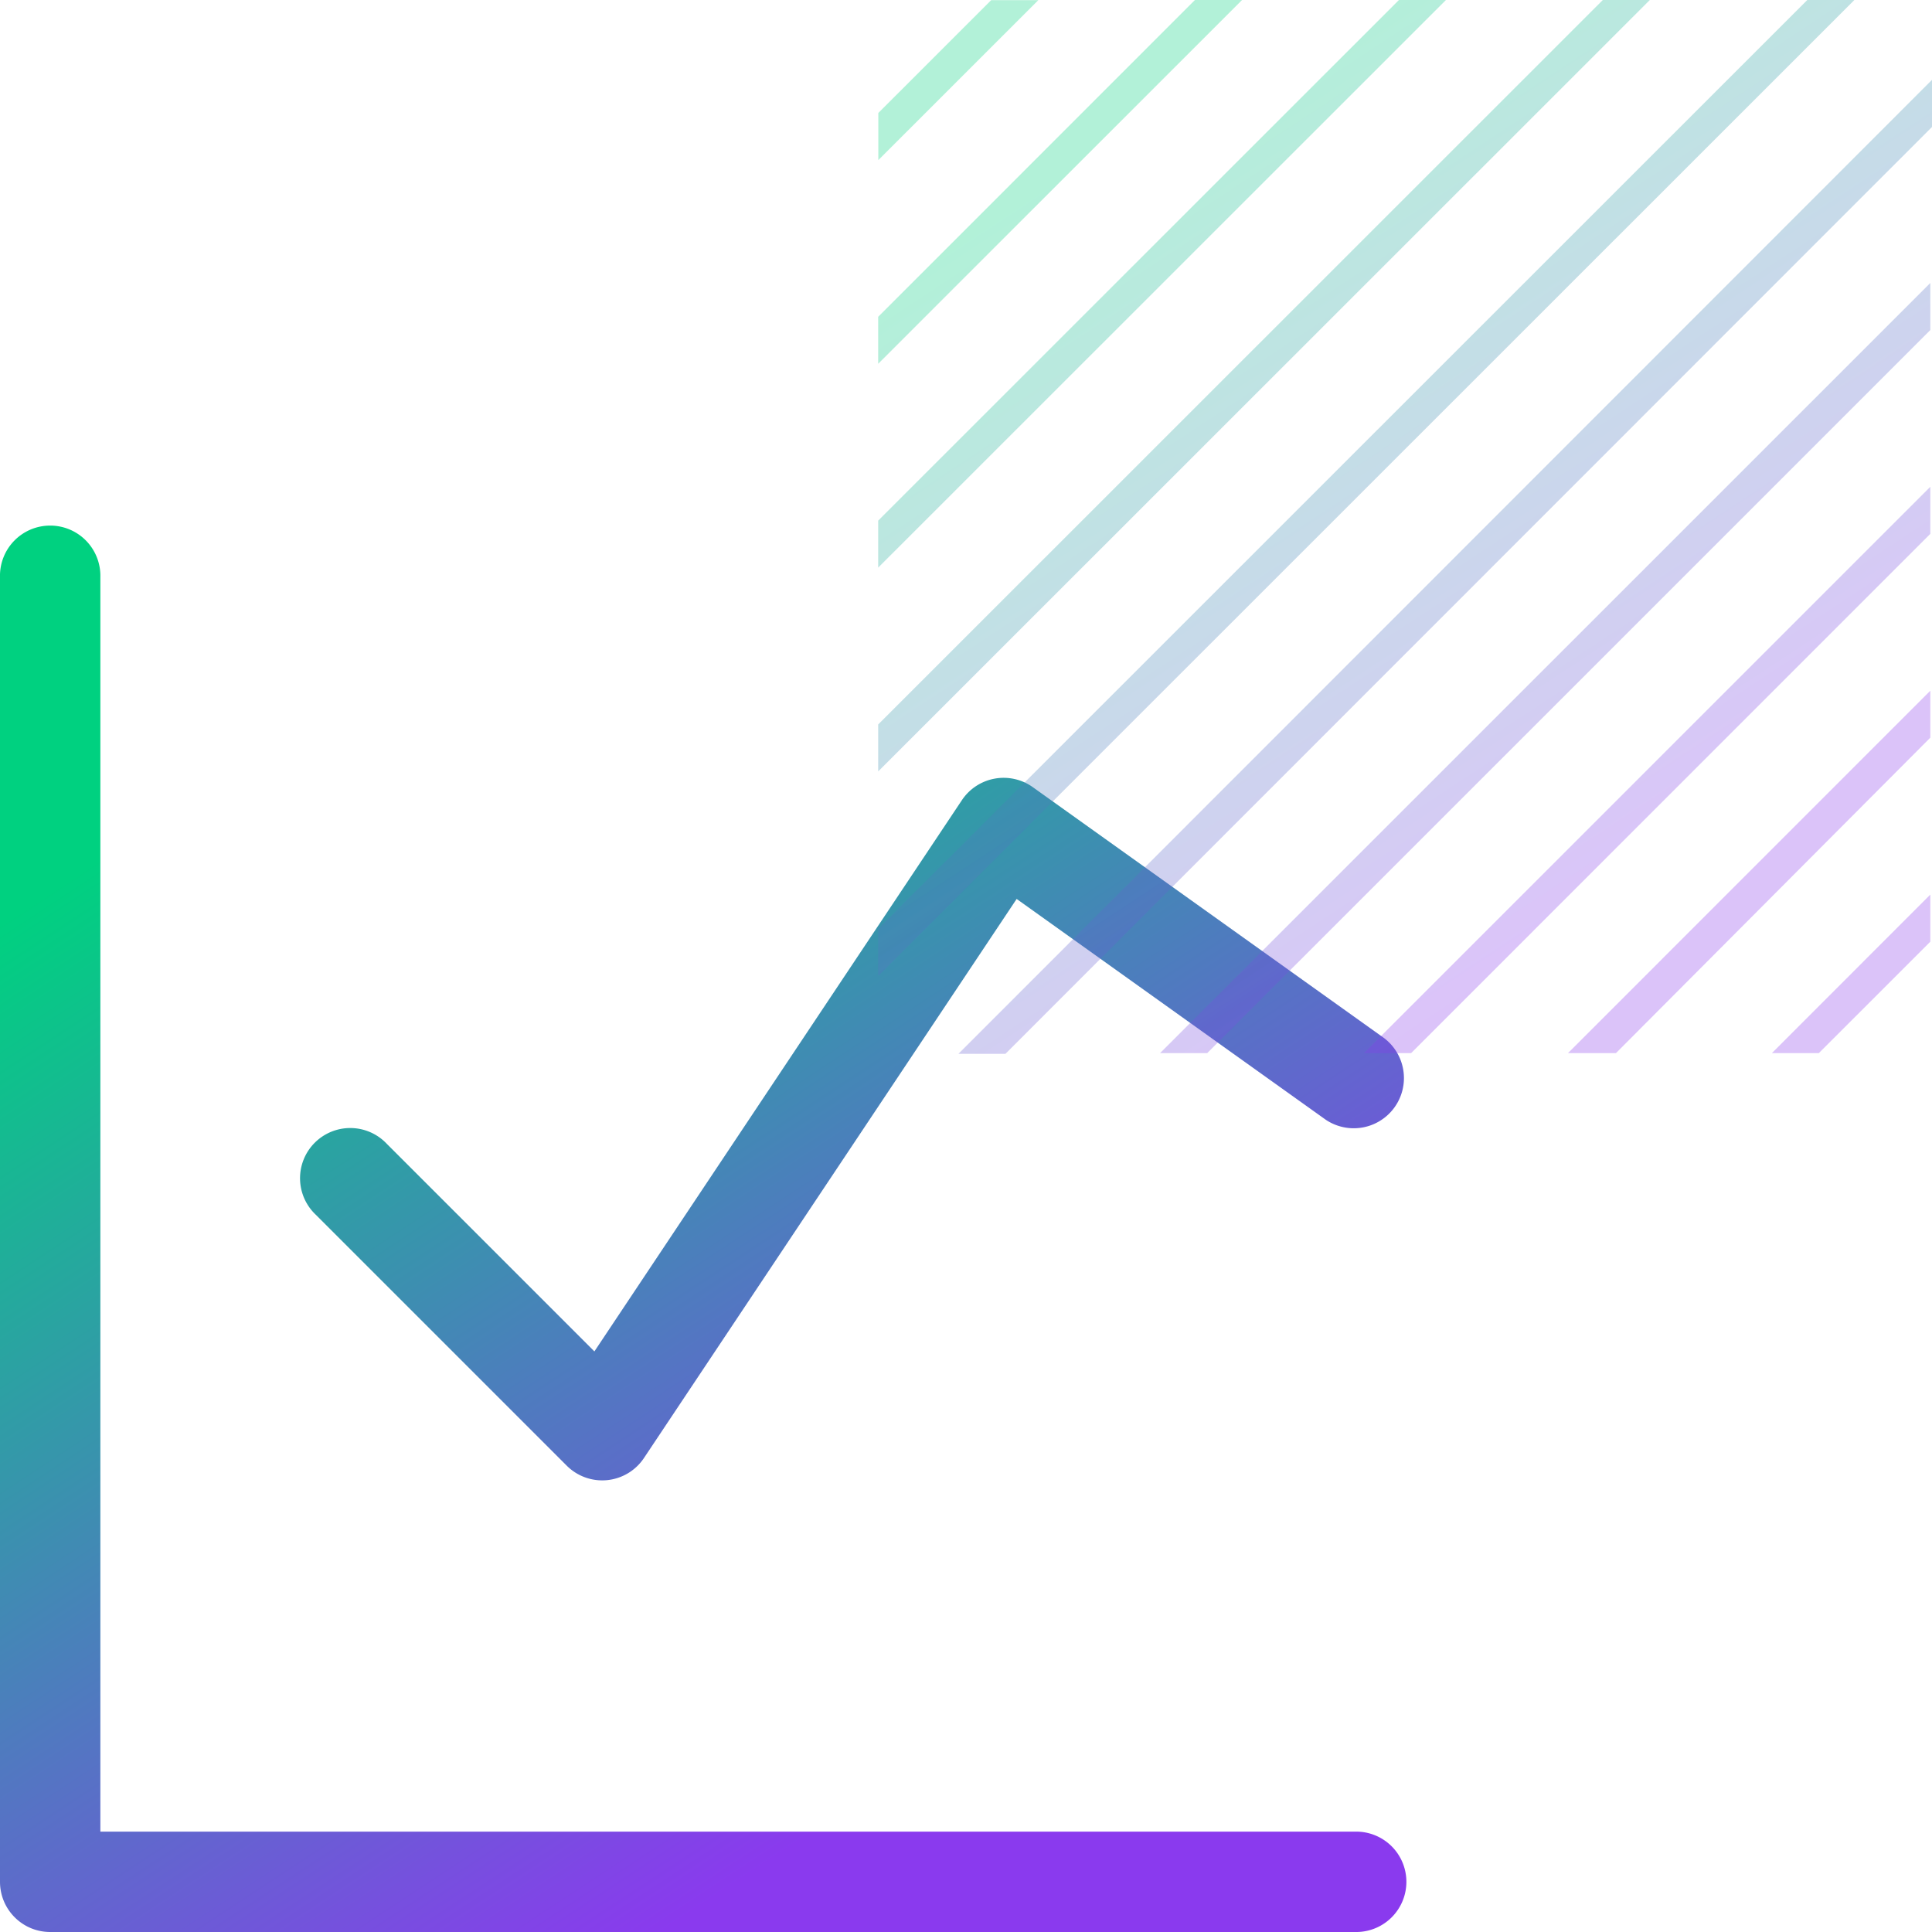 <svg width="55" height="55" fill="none" xmlns="http://www.w3.org/2000/svg">
  <path fill-rule="evenodd" clip-rule="evenodd" d="M2.857 16.429a1.429 1.429 0 1 0-2.857 0V53.57C0 54.361.64 55 1.429 55H38.57a1.429 1.429 0 1 0 0-2.857H2.857V16.429Zm26.545 5.98a1.429 1.429 0 0 0-2.019.37L16.921 38.472l-5.91-5.91a1.429 1.429 0 1 0-2.02 2.02l7.142 7.142a1.428 1.428 0 0 0 2.199-.217l10.61-15.916 8.8 6.286a1.429 1.429 0 0 0 1.66-2.325l-10-7.143Z" fill="url(#a)"/>
  <path d="M29.559.004h-1.342l-3.213 3.212v1.342L29.559.004Zm25.393 20.997v-1.337L44.637 29.98h1.366L54.952 21Zm0-5.802v-1.341L38.829 29.98h1.342l14.78-14.781Zm0-5.803v-1.34L33.025 29.98h1.342L54.952 9.396Zm0 17.412v-1.341l-4.51 4.513h1.337l3.173-3.172ZM35.359 0h-1.342L25 9.019v1.337L35.359 0Zm5.804 0h-1.338L25 14.821v1.338L41.163 0Zm5.804 0h-1.338L25 20.624v1.337L46.967 0ZM55 3.614V2.273L27.285 30h1.338L55 3.614ZM52.79 0h-1.34L25 26.442v1.341L52.79 0Z" fill="url(#b)" fill-opacity=".3"/>
  <defs>
    <linearGradient id="a" x1="-41.401" y1="15" x2="14.217" y2="99.526" gradientUnits="userSpaceOnUse">
      <stop stop-color="#01D181"/>
      <stop offset=".318" stop-color="#00D180"/>
      <stop offset=".658" stop-color="#8A3AEE"/>
    </linearGradient>
    <linearGradient id="b" x1="-6.051" y1="0" x2="35.663" y2="63.394" gradientUnits="userSpaceOnUse">
      <stop stop-color="#01D181"/>
      <stop offset=".318" stop-color="#00D180"/>
      <stop offset=".658" stop-color="#8A3AEE"/>
    </linearGradient>
  </defs>
</svg>
